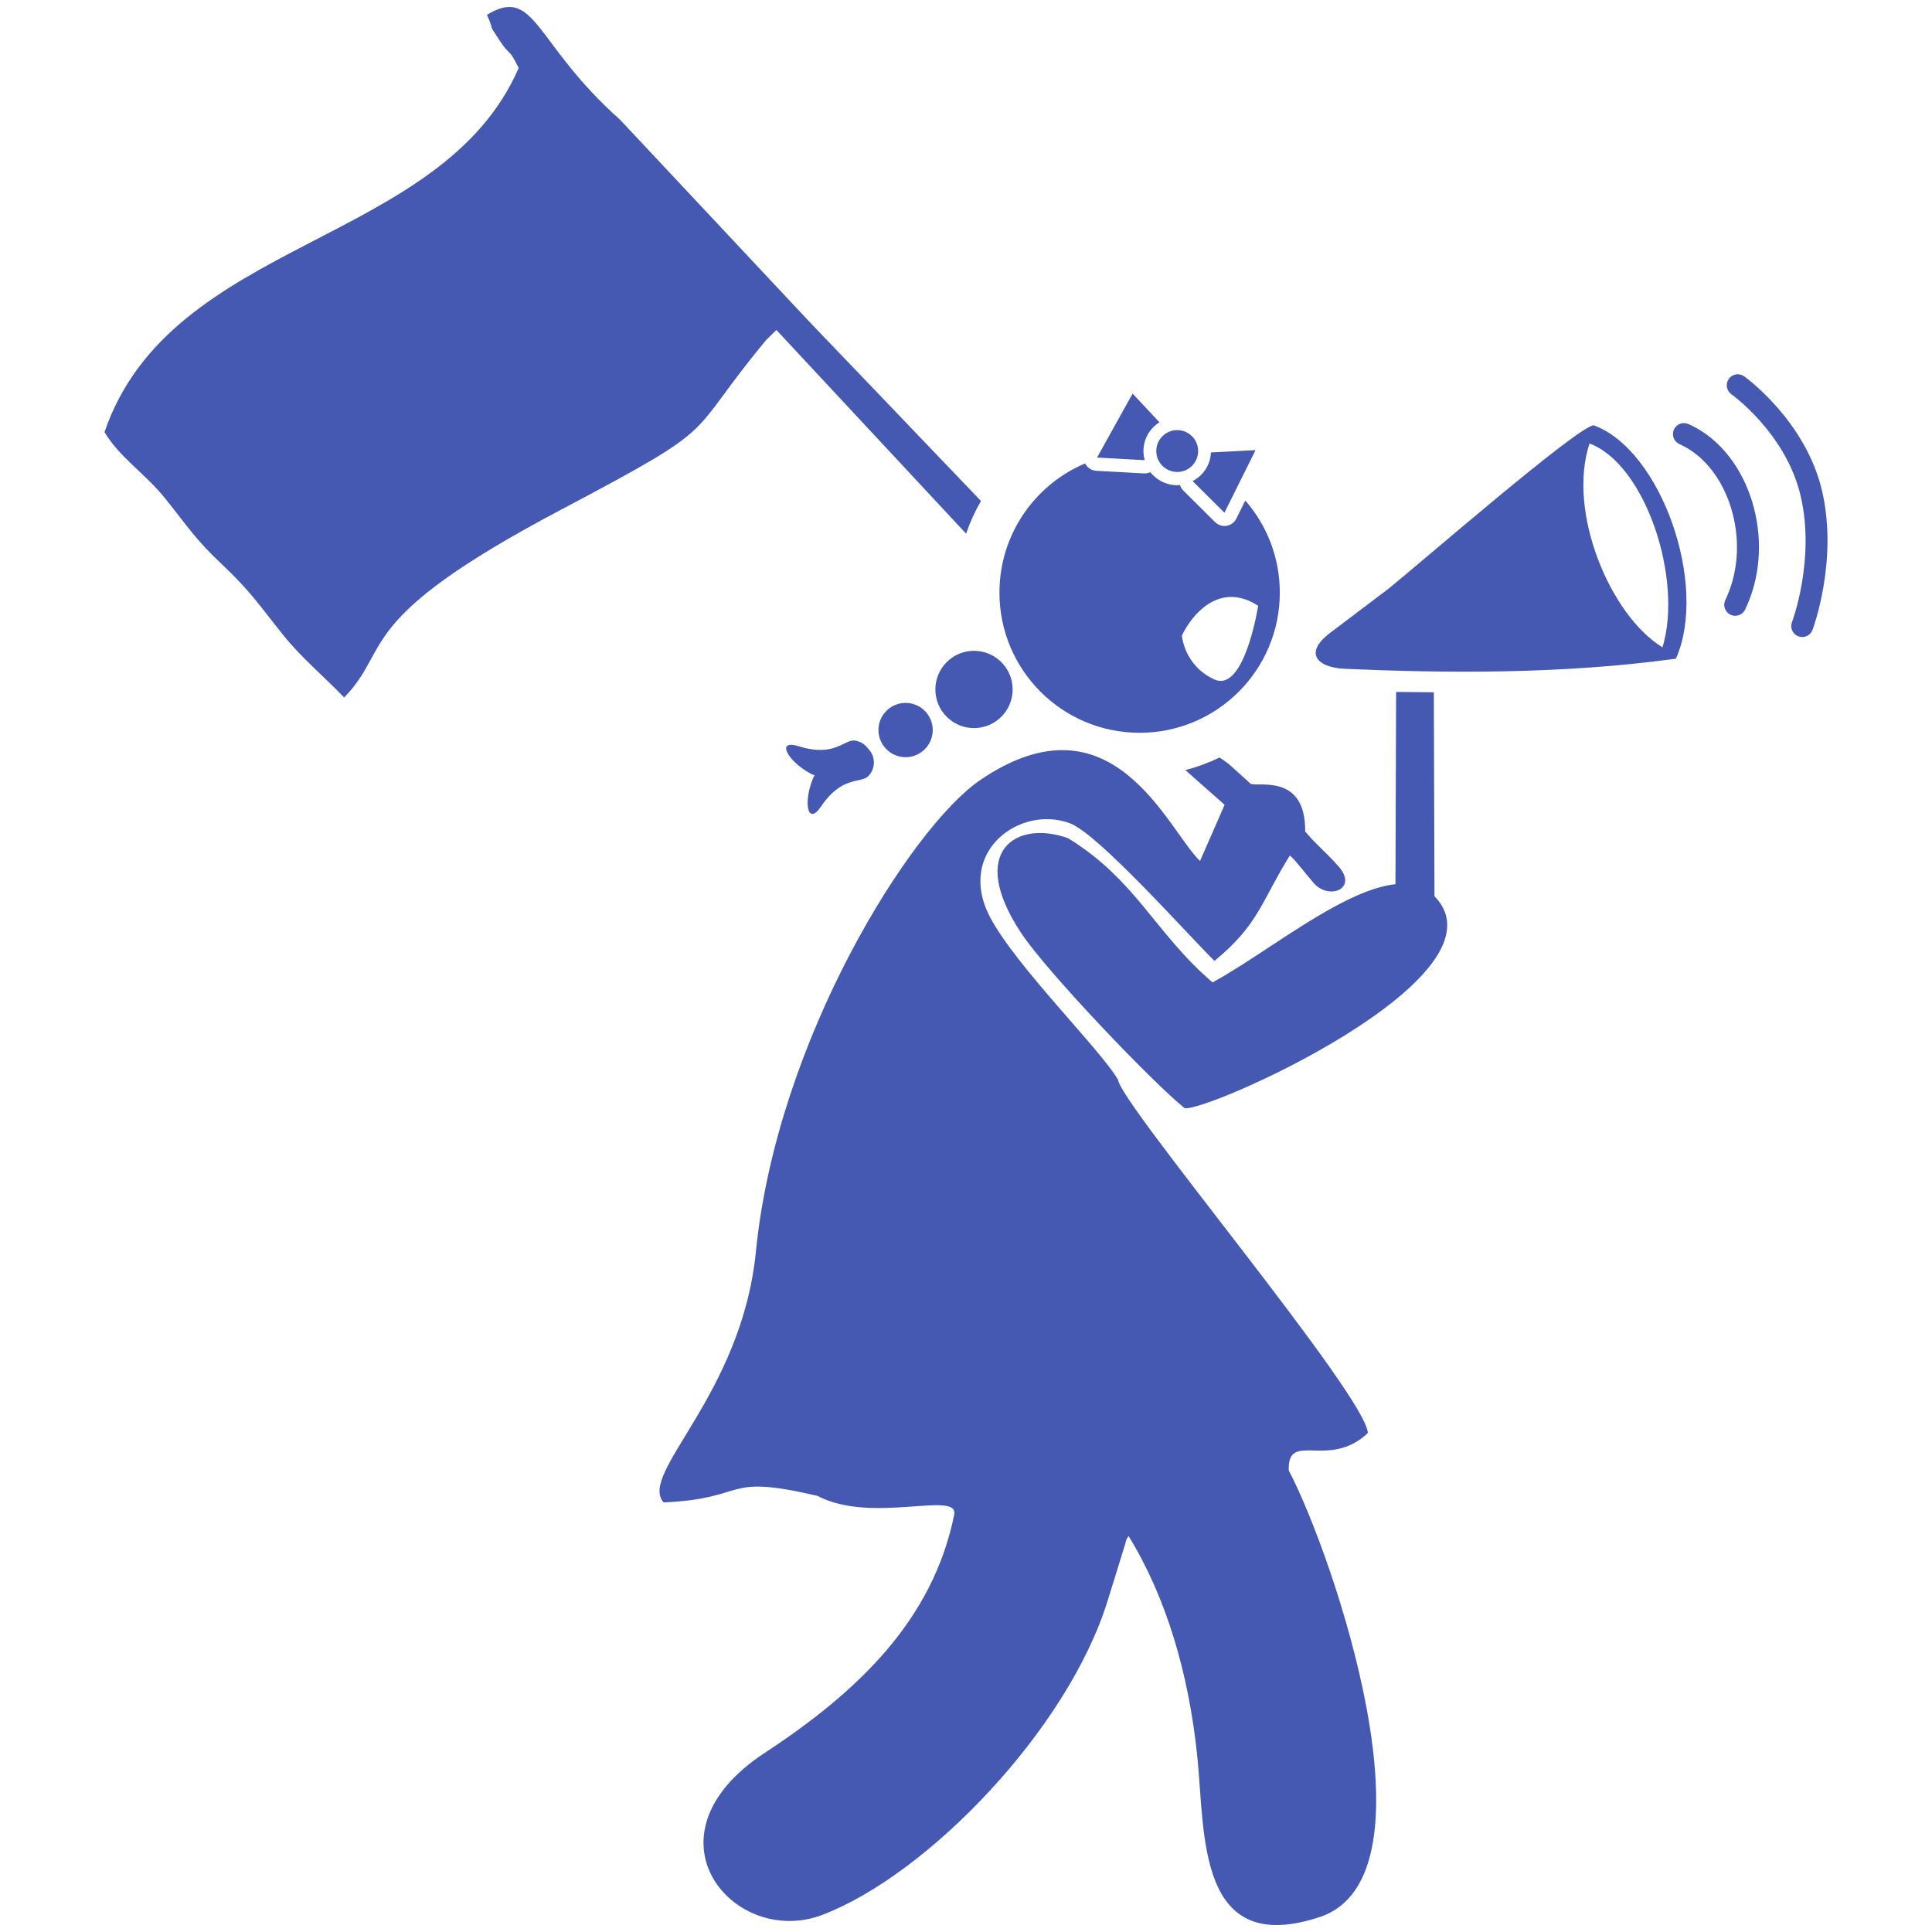 <?xml version="1.0" encoding="UTF-8"?>
<svg xmlns="http://www.w3.org/2000/svg" xmlns:xlink="http://www.w3.org/1999/xlink" xmlns:xodm="http://www.corel.com/coreldraw/odm/2003" xml:space="preserve" width="80.433mm" height="80.433mm" version="1.1" style="shape-rendering:geometricPrecision; text-rendering:geometricPrecision; image-rendering:optimizeQuality; fill-rule:evenodd; clip-rule:evenodd" viewBox="0 0 8043.32 8043.32">
 <defs>
  <style type="text/css">
   
    .fil0 {fill:#4559B3}
   
  </style>
 </defs>
 <g id="Capa_x0020_1">
  <g id="_2481192009952">
   <path class="fil0" d="M5056.13 4000.51c184.36,-151.49 194.78,-247.36 312.5,-436.92 2.54,-9.82 57.51,62.36 100.03,112.11 62.53,73.07 187.04,25.79 104.04,-68.71 -50.44,-57.47 -92.57,-89.77 -138.96,-145.53 2.19,-237.65 -188.63,-186.64 -226.1,-197.61 -86.49,-77.61 -88.02,-82.93 -130.44,-110.11 -45.14,21.93 -92.77,39.53 -142.36,52.25l163.46 144.6 -102.36 234.05c-136.39,-131.56 -363.64,-712.83 -915.22,-336.95 -288.5,196.64 -846.27,1081.34 -933.64,1962.29 -59.59,600.94 -491.72,924.03 -384.27,1045.06 362.25,-17.16 237.95,-120.9 639.94,-27.63 226.96,120.03 590.49,-24.23 569.68,78.93 -88.77,439.2 -401.91,737.34 -787.96,990.68 -530.69,348.3 -127.42,815.07 239.51,674.9 439.78,-167.98 1022.71,-773.83 1187.67,-1308.7l74.45 -240.4c1.72,-14.94 7.23,-19.17 12.3,-28.03 156.76,254.54 251.22,573.62 286.49,920.3 32.6,320.63 -2.47,835.23 509.49,665.91 512.12,-169.39 54.54,-1510.12 -129.02,-1859.23 -6.1,-167.89 166.08,-1.73 329.3,-155.68 -6.55,-155.84 -1025.87,-1364.04 -1040.24,-1471.15 -71.69,-124.43 -423.29,-469.95 -531.93,-675.47 -144.66,-273.78 124.34,-469.89 332.12,-391.94 118.86,44.59 498.65,472.3 601.52,572.98zm128.36 -1916.68c89.42,102.54 143.61,236.62 143.61,383.37 0,322.29 -261.28,583.6 -583.57,583.6 -322.3,0 -583.6,-261.31 -583.6,-583.6 0,-241.83 147.12,-449.34 356.75,-537.85 2.28,4.62 5.16,8.85 8.54,12.59 9.46,10.48 22.95,17.35 38.2,18.15l198.78 10.83c2.79,0.13 5.56,0.04 8.28,-0.22l0.7 0c2.25,-0.28 4.99,-0.84 8.23,-1.76 3.03,-0.85 5.92,-1.94 8.68,-3.22 9,11.44 19.63,21.4 31.47,29.49 15.19,10.44 32.5,17.95 50.93,21.85 13.18,2.79 27,3.72 41.05,2.56 2.61,8.22 7.13,15.93 13.64,22.38l131.68 130.79c2.23,2.33 4.56,4.42 6.83,6.1l0.71 0.44c2.4,1.69 5.06,3.33 7.97,4.69 13.67,6.73 28.75,7.31 42.01,2.74 13.42,-4.54 25.09,-14.24 31.78,-27.8l37.33 -75.13zm-617.25 -178.86l147.99 -266.34 111.9 119.53c-47.93,29.59 -75.23,86.56 -64.3,145.27 0.76,4.23 1.76,8.32 2.88,12.37l-198.47 -10.83zm474.19 -21.38l185.7 -9.56 -129.47 260.5 -132.56 -131.67c44.76,-22.94 74.27,-68.62 76.33,-119.27zm-124.5 79.83c47.29,-8.79 78.53,-54.27 69.73,-101.57 -8.8,-47.33 -54.27,-78.58 -101.61,-69.74 -47.32,8.8 -78.55,54.26 -69.75,101.58 8.8,47.32 54.31,78.53 101.63,69.73zm-1358.21 1119.79c23.67,3.12 43.59,16.17 56.13,34.4 30.77,31.18 31.21,81.43 0.64,113.14 -31.05,32.22 -109.24,-3.39 -196.97,126.49 -57.69,85.43 -75.21,-20.4 -32.61,-119.24 1.48,-3.42 3.2,-6.86 5.14,-10.3 -5.86,-2.08 -11.42,-4.43 -16.46,-7.1 -94.94,-50.81 -147.13,-144.53 -48.77,-113.64 149.5,46.95 188.51,-29.63 232.9,-23.75zm496.27 -373.73c88.85,0 160.86,72.04 160.86,160.87 0,88.83 -72.01,160.85 -160.86,160.85 -88.83,0 -160.84,-72.02 -160.84,-160.85 0,-88.83 72.01,-160.87 160.84,-160.87zm-284.8 216.85c62.4,0 112.98,50.6 112.98,112.97 0,62.4 -50.58,113 -112.98,113 -62.38,0 -112.98,-50.6 -112.98,-113 0,-62.37 50.6,-112.97 112.98,-112.97zm677.28 563.81c-213.84,-78.54 -424.3,51.04 -195.3,395.56 104.96,157.97 539.16,614.34 679.45,727.66 85.95,20.25 1338.1,-534.97 1050.79,-870.69 -186.45,-217.83 -638.23,186.37 -934.15,347.25 -239.16,-203.89 -316.72,-425.09 -600.79,-599.78zm-1866.81 -2992.56c-358.05,-318.07 -350.1,-558.5 -553.38,-436.13 38.1,85.28 -5.57,18.78 57.56,114.34 38.23,57.87 31.95,20.43 74.58,107.47 -323.98,743.37 -1446.97,705.13 -1724.38,1515.64 65.31,108.86 165.83,168.02 255.17,279.37 92.08,114.77 122.52,166.56 235.2,272.59 118.16,111.16 154.84,169.93 253.48,292.81 77.69,96.76 169.12,171.69 253.96,260.17 203.58,-209.79 28.29,-319.62 900.43,-780.59 696.65,-368.19 507.01,-287.29 856.08,-707.3l42.89 -42.17c789.91,847.96 0,0 789.91,847.96 16.19,-47.65 36.97,-93.18 61.8,-136.07 -773.28,-809.11 -642.43,-669.44 -773.28,-809.11l-730.02 -778.98zm2339.71 2148.36c41.63,-87.14 156.64,-227.9 317.68,-123.97 0,0 -56.98,364.6 -182.89,306.49 -125.92,-58.11 -134.79,-182.52 -134.79,-182.52z"></path>
   <g>
    <path class="fil0" d="M5598.57 2784.43c422.5,18.41 903.56,22.97 1378.7,-42.2 135.66,-305.79 -60.66,-868.39 -342.03,-971.6 -64.09,1.58 -713.56,566.36 -854.43,680.11l-242.88 183.77c-112.82,85.34 -52.61,144.99 60.64,149.92zm1018.98 -938.06c234.09,87.69 389.72,565.96 303.79,848.7 -217.75,-133.26 -398.04,-564.35 -303.79,-848.7z"></path>
    <path class="fil0" d="M7207.73 1641c-20.44,-14.84 -25,-43.48 -10.13,-63.94 14.83,-20.47 43.48,-25.01 63.95,-10.16 0.72,0.53 255.81,182.07 324.34,478.02 67.73,292.49 -39.74,576.93 -40.06,577.76 -8.95,23.59 -35.34,35.46 -58.93,26.49 -23.6,-8.92 -35.48,-35.32 -26.52,-58.92 0.28,-0.73 97.84,-258.95 36.31,-524.59 -60.72,-262.21 -288.29,-424.17 -288.96,-424.66z"></path>
    <path class="fil0" d="M6992.18 1849.06c-23.14,-10.15 -33.65,-37.14 -23.51,-60.25 10.13,-23.17 37.14,-33.66 60.27,-23.51l12.24 5.53c122.3,59.11 211.16,178.87 253.62,318.13 41.92,137.41 38.92,294.94 -21.72,431.94 -3.3,7.47 -5.87,13.05 -7.7,16.84 -10.96,22.84 -38.35,32.39 -61.19,21.41 -22.8,-10.97 -32.37,-38.37 -21.39,-61.19l6.51 -13.83c51.43,-116.24 53.74,-250.68 17.8,-368.47 -35.37,-115.95 -107.5,-214.77 -205.7,-262.21l-9.23 -4.39z"></path>
   </g>
   <polygon class="fil0" points="5812.33,2880.64 5969.36,2882.1 5972.38,3838.33 5808.98,3861.44 "></polygon>
  </g>
 </g>
</svg>
